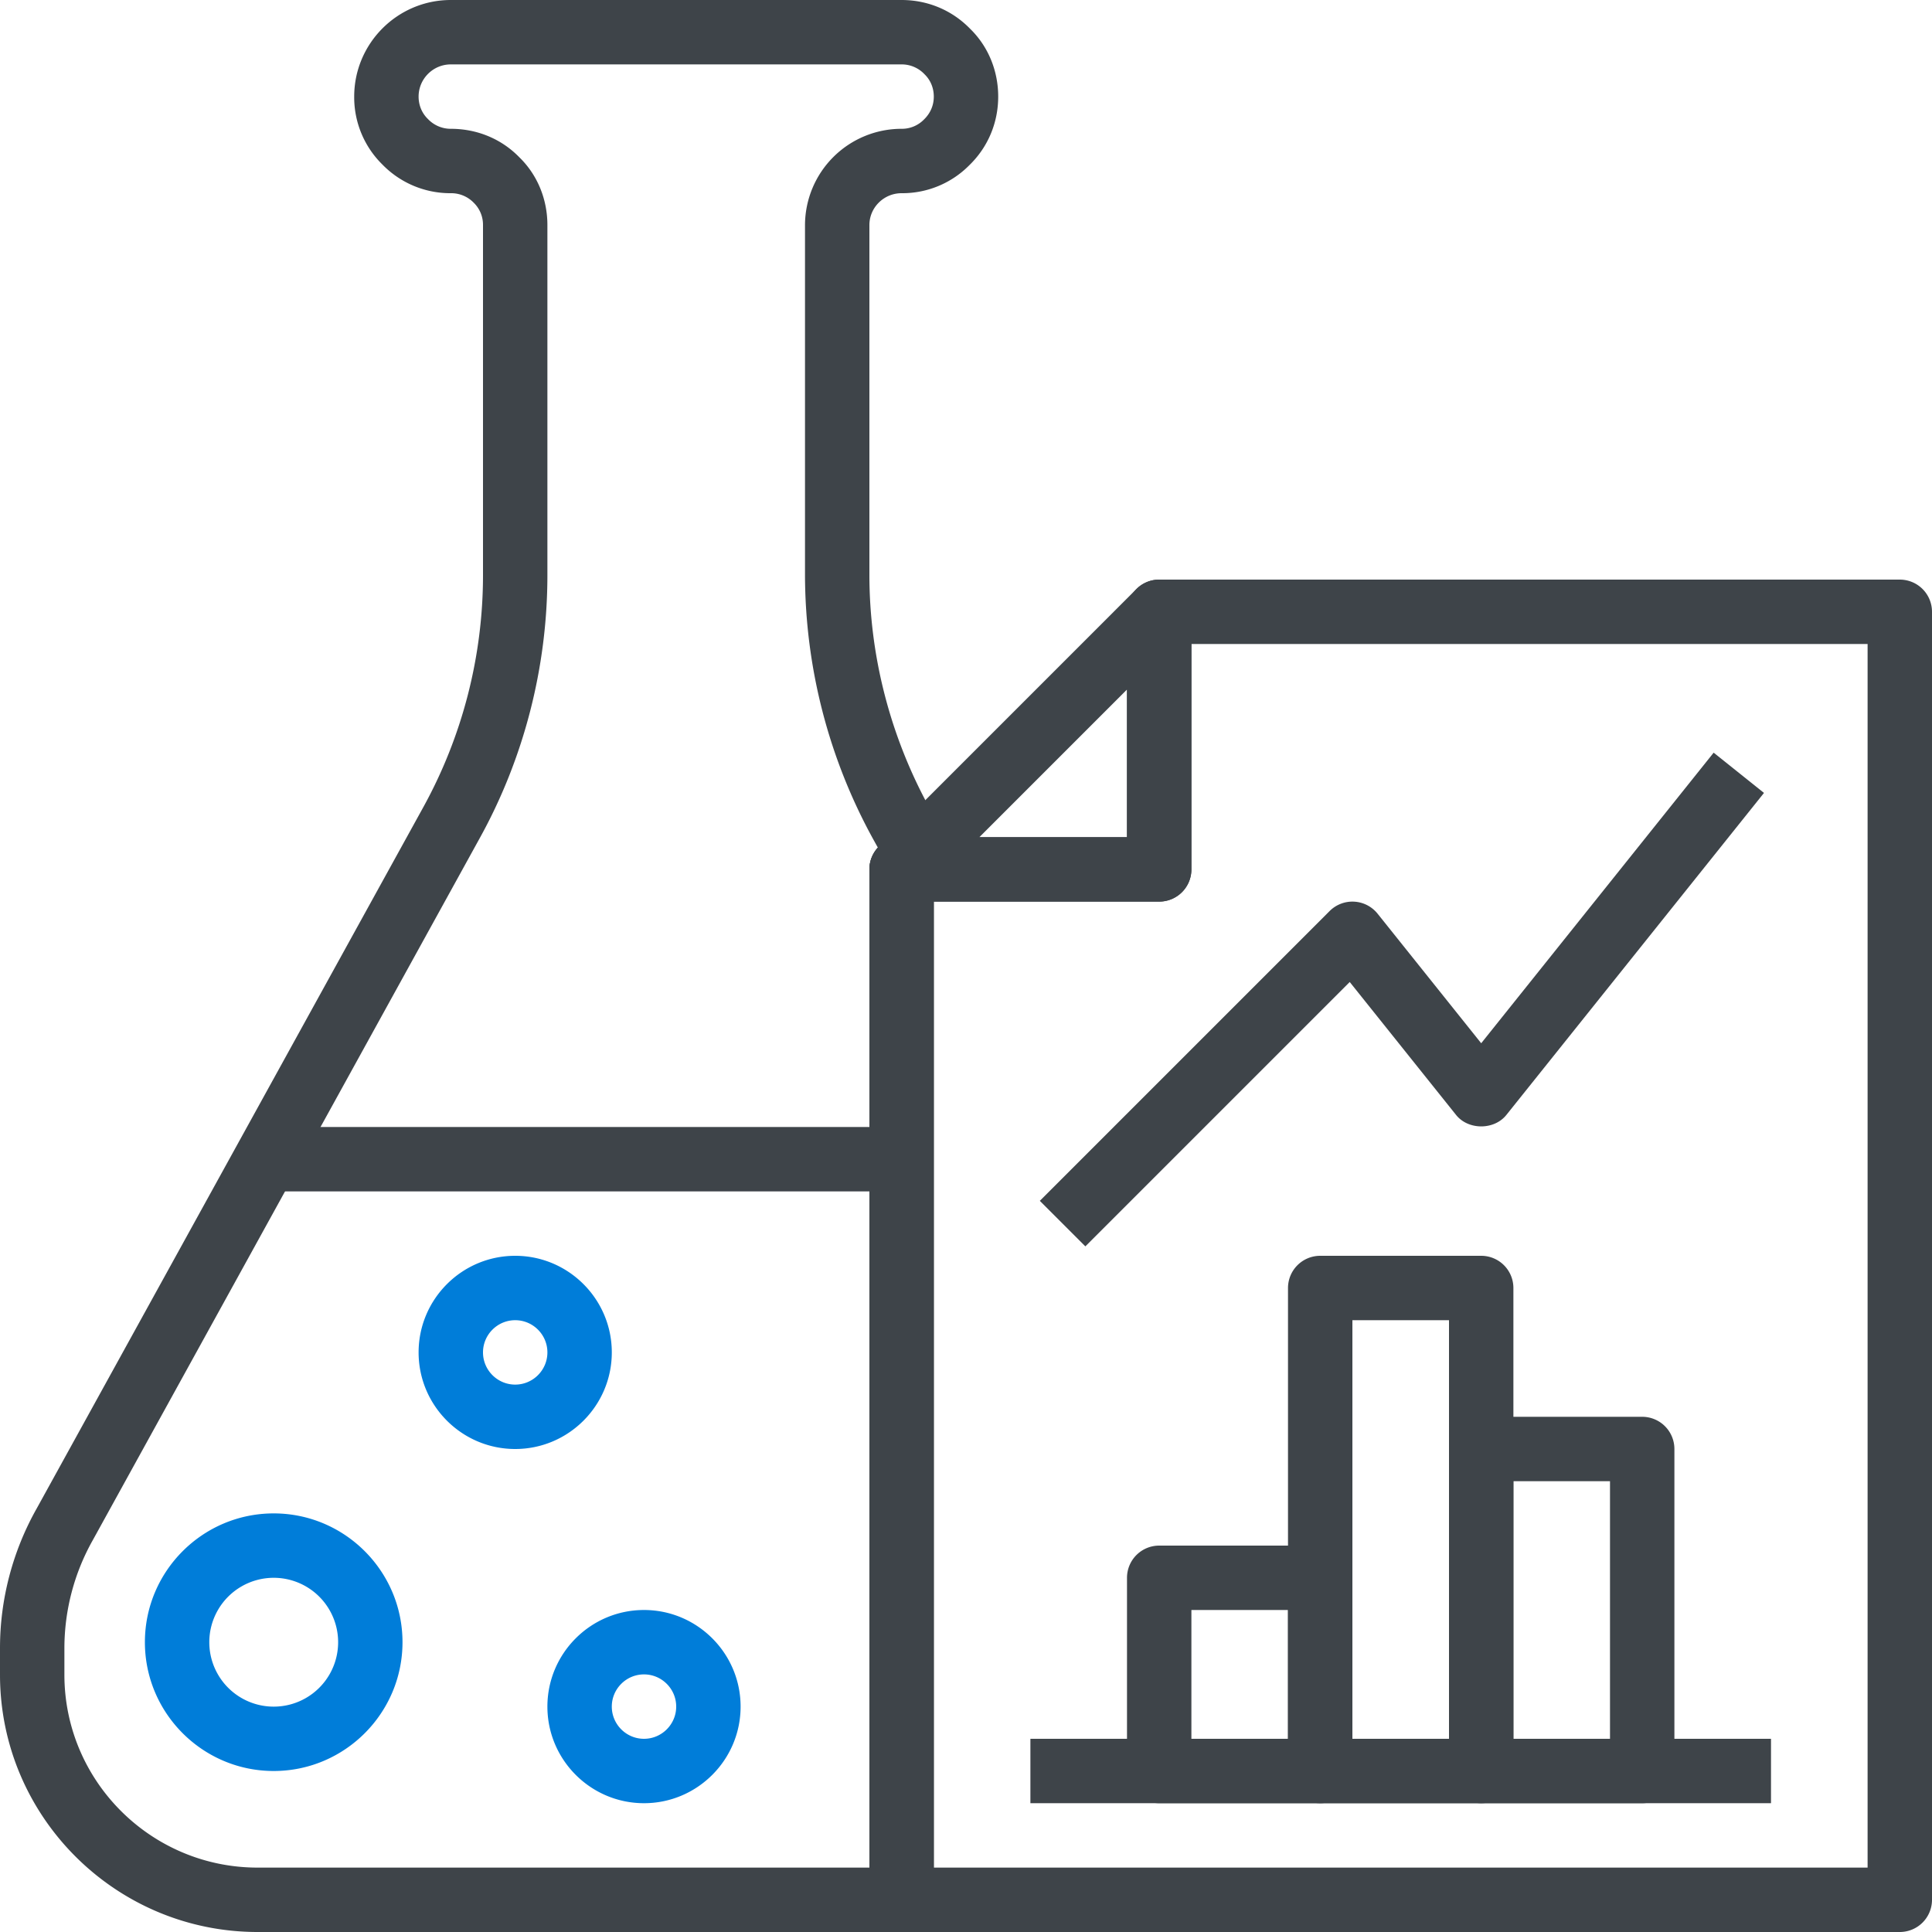 <svg xmlns="http://www.w3.org/2000/svg" width="60" height="60" viewBox="0 0 60 60"><path fill="#3E4449" d="M28 60H8c-4.411 0-8-3.584-8-7.99v-.83c0-1.513.394-3.01 1.139-4.331l11.996-21.761A14.941 14.941 0 0 0 15 17.859V6.99a.955.955 0 0 0-.287-.693A.973.973 0 0 0 14 6a2.94 2.94 0 0 1-2.126-.892A2.926 2.926 0 0 1 11 3c0-1.654 1.346-3 3-3h14c.81 0 1.566.316 2.127.893C30.684 1.434 31 2.19 31 3s-.316 1.566-.893 2.127A2.925 2.925 0 0 1 28 6c-.551 0-1 .444-1 .99v10.86c0 2.52.648 5.028 1.876 7.258l.501.911a1 1 0 0 1-.17 1.188l-.207.207V59a1 1 0 0 1-1 1zM14 2c-.551 0-1 .449-1 1 0 .267.102.514.288.694A.973.973 0 0 0 14 4c.817 0 1.572.313 2.127.883.557.54.873 1.295.873 2.107v10.869c0 2.868-.731 5.702-2.115 8.195L2.886 47.823A6.843 6.843 0 0 0 2 51.18v.83C2 55.313 4.691 58 8 58h19V27a1 1 0 0 1 .263-.676l-.14-.253A17.097 17.097 0 0 1 25 17.85V6.99A2.999 2.999 0 0 1 28 4a.956.956 0 0 0 .694-.288C28.898 3.514 29 3.268 29 3s-.102-.514-.287-.693A.972.972 0 0 0 28 2H14z"/><path fill="#007DD9" d="M8.5 55c-2.205 0-4-1.795-4-4s1.795-4 4-4 4 1.795 4 4-1.795 4-4 4zm0-6a2 2 0 1 0 .001 4.001A2 2 0 0 0 8.5 49zM16 45c-1.654 0-3-1.346-3-3s1.346-3 3-3 3 1.346 3 3-1.346 3-3 3zm0-4c-.551 0-1 .449-1 1s.449 1 1 1c.551 0 1-.449 1-1s-.449-1-1-1zM20 56c-1.654 0-3-1.346-3-3s1.346-3 3-3 3 1.346 3 3-1.346 3-3 3zm0-4c-.551 0-1 .449-1 1s.449 1 1 1c.551 0 1-.449 1-1s-.449-1-1-1z"/><path fill="#3E4449" d="M59 60H28a1 1 0 0 1-1-1V27a1 1 0 0 1 1-1h7v-7a1 1 0 0 1 1-1h23a1 1 0 0 1 1 1v40a1 1 0 0 1-1 1zm-30-2h29V20H37v7a1 1 0 0 1-1 1h-7v30z"/><path fill="#3E4449" d="M36 28h-8a1 1 0 0 1-.707-1.707l8-8A1 1 0 0 1 37 19v8a1 1 0 0 1-1 1zm-5.586-2H35v-4.586L30.414 26zM8 35h20v2H8zM32 54h23v2H32z"/><path fill="#3E4449" d="M46 56h-5a1 1 0 0 1-1-1V40a1 1 0 0 1 1-1h5a1 1 0 0 1 1 1v15a1 1 0 0 1-1 1zm-4-2h3V41h-3v13z"/><path fill="#3E4449" d="M51 56h-5a1 1 0 0 1-1-1V45a1 1 0 0 1 1-1h5a1 1 0 0 1 1 1v10a1 1 0 0 1-1 1zm-4-2h3v-8h-3v8zM41 56h-5a1 1 0 0 1-1-1v-6a1 1 0 0 1 1-1h5a1 1 0 0 1 1 1v6a1 1 0 0 1-1 1zm-4-2h3v-4h-3v4zM33.707 38.707l-1.414-1.414 9-9a1.002 1.002 0 0 1 1.489.082L46 32.399l7.219-9.024 1.563 1.25-8 10c-.379.475-1.184.475-1.563 0l-3.302-4.128-8.21 8.21z"/></svg>